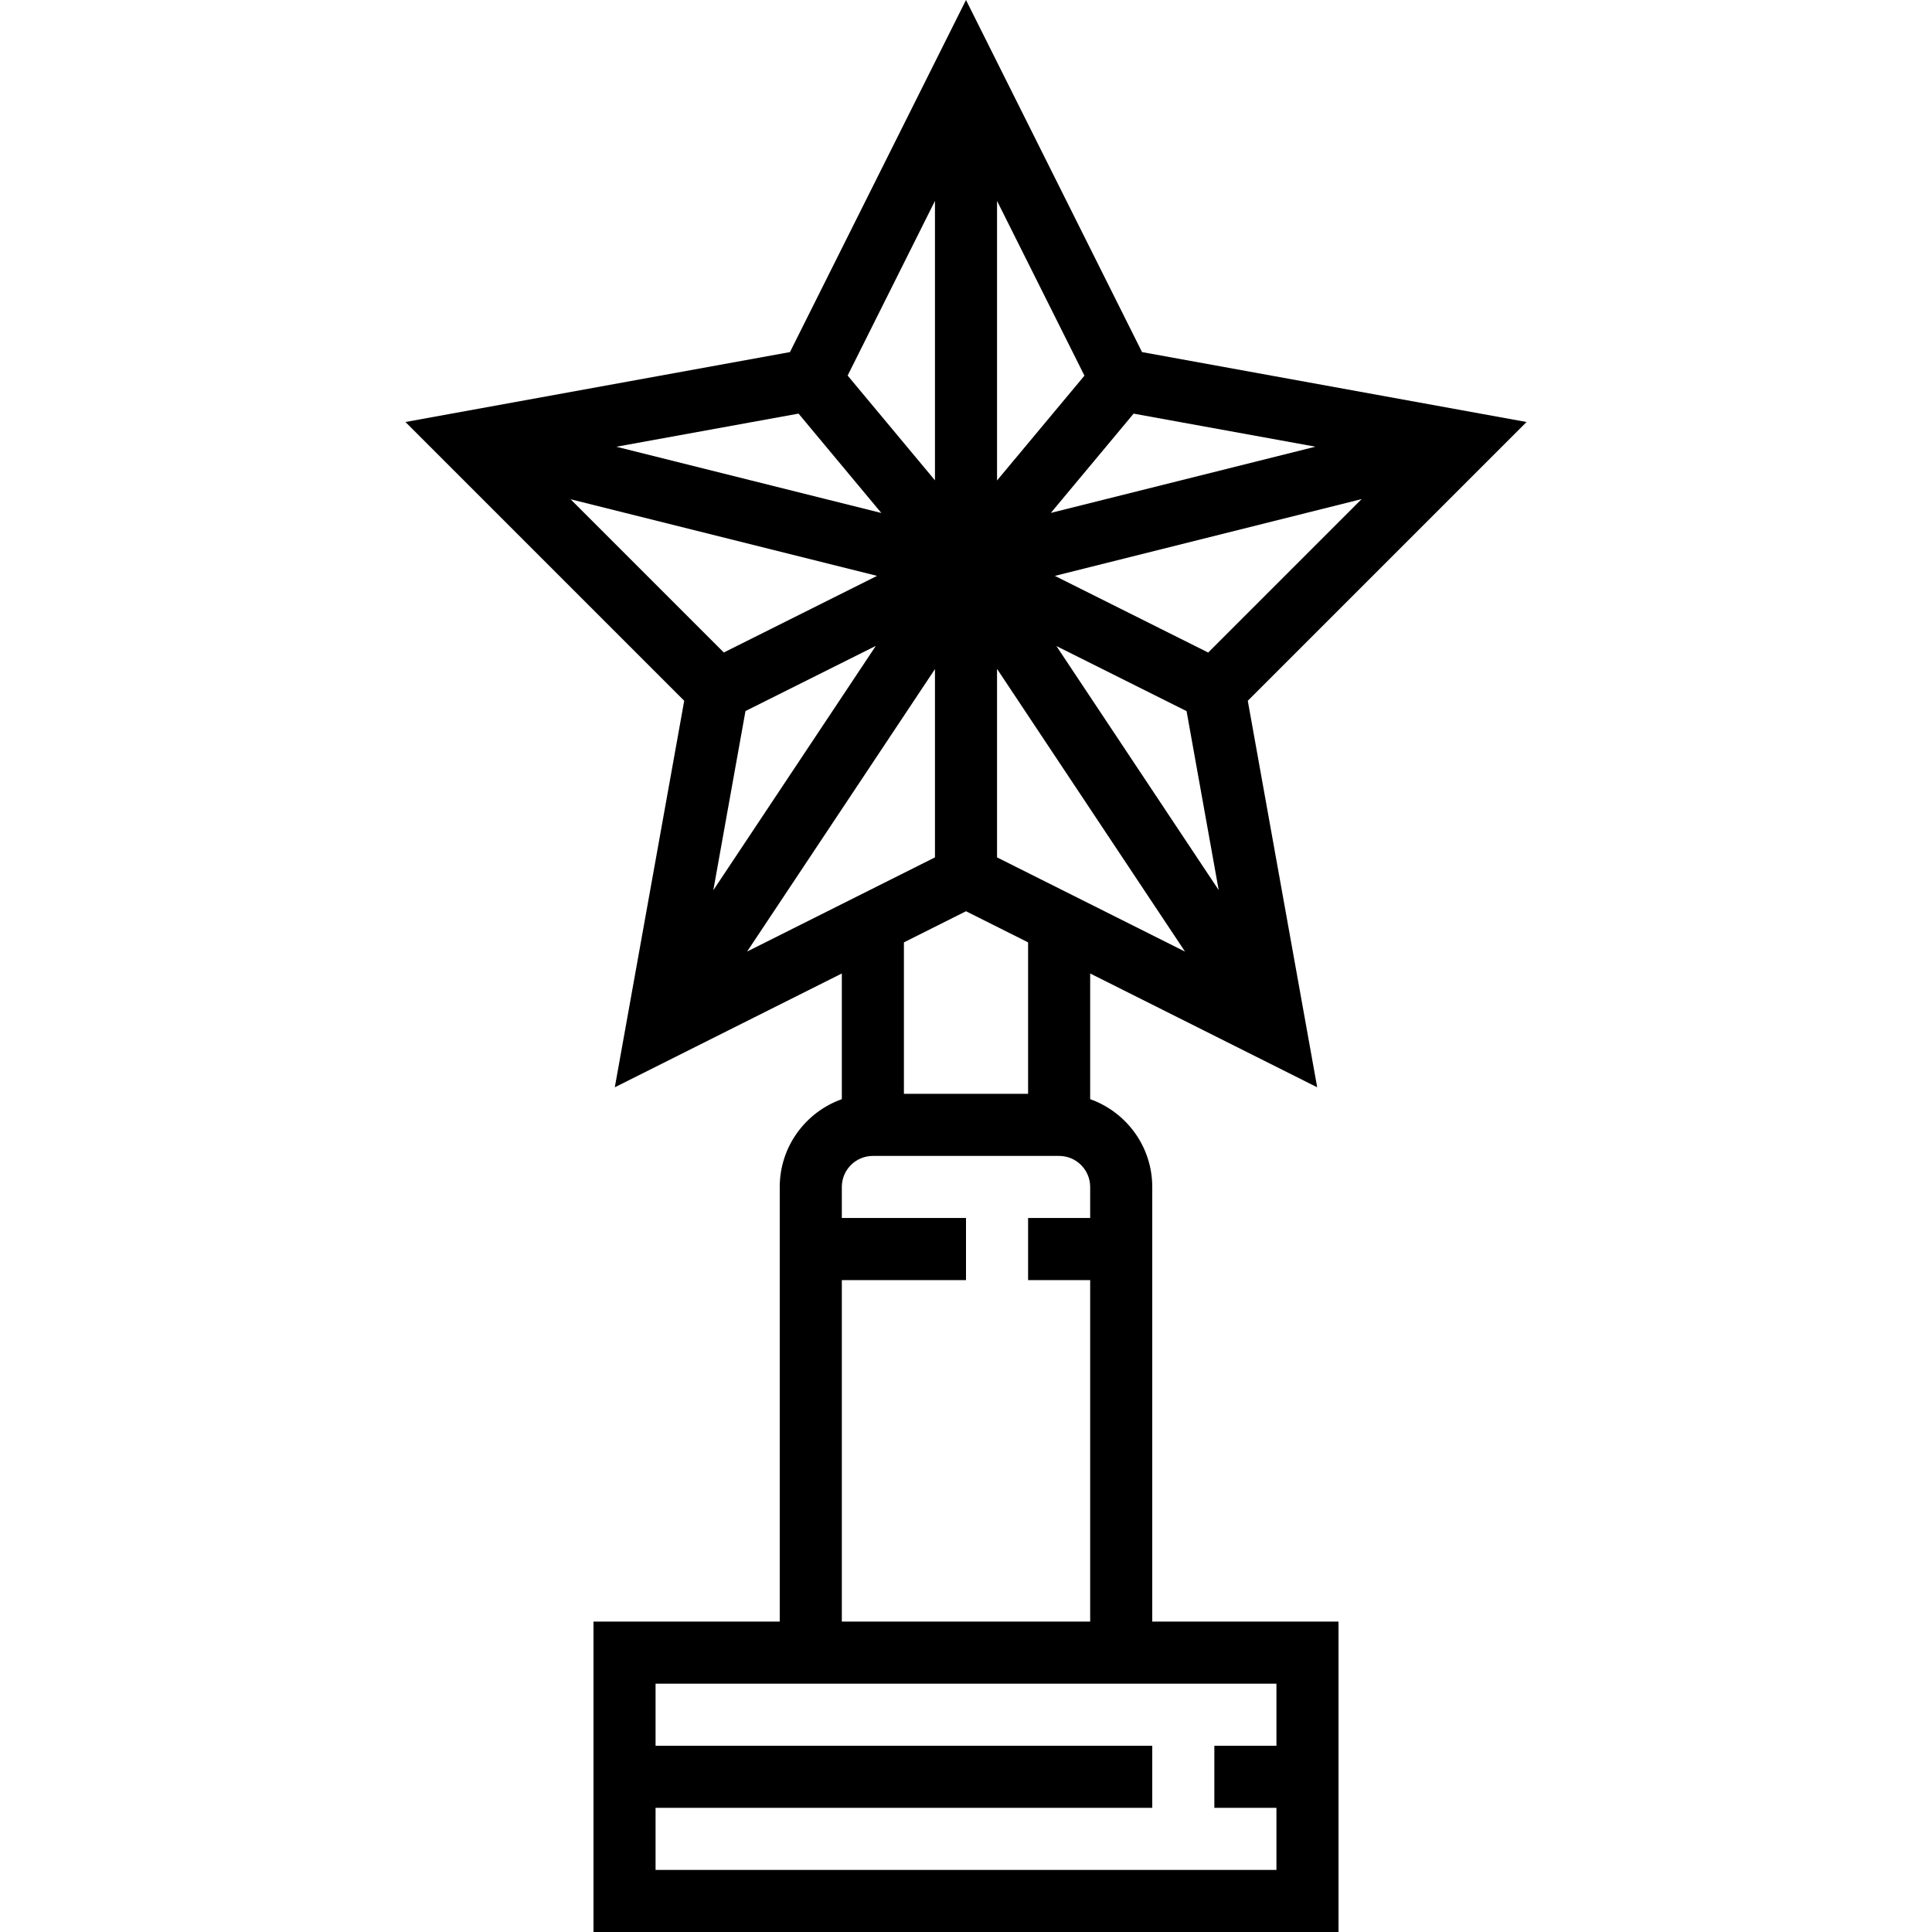 <?xml version="1.0" encoding="iso-8859-1"?>
<!-- Uploaded to: SVG Repo, www.svgrepo.com, Generator: SVG Repo Mixer Tools -->
<svg fill="#000000" height="800px" width="800px" version="1.1" id="Layer_1" xmlns="http://www.w3.org/2000/svg" xmlns:xlink="http://www.w3.org/1999/xlink" 
	 viewBox="0 0 497.888 497.888" xml:space="preserve">
<g>
	<g>
		<path d="M296.944,305.888c0-10.428-6.689-19.32-16-22.623v-32.392l58.504,29.327l-17.888-99.608l71.84-71.84l-99.088-18.016
			L248.944,0l-45.368,90.736l-99.088,18.016l71.84,71.84L158.44,280.2l58.504-29.327v32.392c-9.311,3.303-16,12.196-16,22.623v112
			h-48v80h192v-80h-48V305.888z M192.113,183.243l33.596-16.798l-41.885,62.979L192.113,183.243z M305.787,183.265l8.279,46.121
			l-41.82-62.892L305.787,183.265z M292.142,106.596l46.851,8.518l-68.192,17.067L292.142,106.596z M256.944,123.816V51.772
			l22.525,45.039L256.944,123.816z M240.944,123.785l-22.503-27.002l22.503-45.006V123.785z M227.129,132.199l-68.295-17.072
			l46.953-8.537L227.129,132.199z M240.944,172.432v48.522l-48.406,24.262L240.944,172.432z M256.944,172.379l48.442,72.852
			l-48.442-24.277V172.379z M311.357,168.163l-39.513-19.757L350.9,128.62L311.357,168.163z M147.038,128.661l78.978,19.743
			l-39.491,19.745L147.038,128.661z M248.944,234.832l16,8.021v39.036h-32v-39.036L248.944,234.832z M216.944,329.888h32v-16h-32v-8
			c0-4.416,3.592-8,8-8h48c4.408,0,8,3.584,8,8v8h-16v16h16v88h-64V329.888z M328.944,449.888h-16v16h16v16h-160v-16h128v-16h-128
			v-16h160V449.888z"/>
	</g>
</g>
</svg>